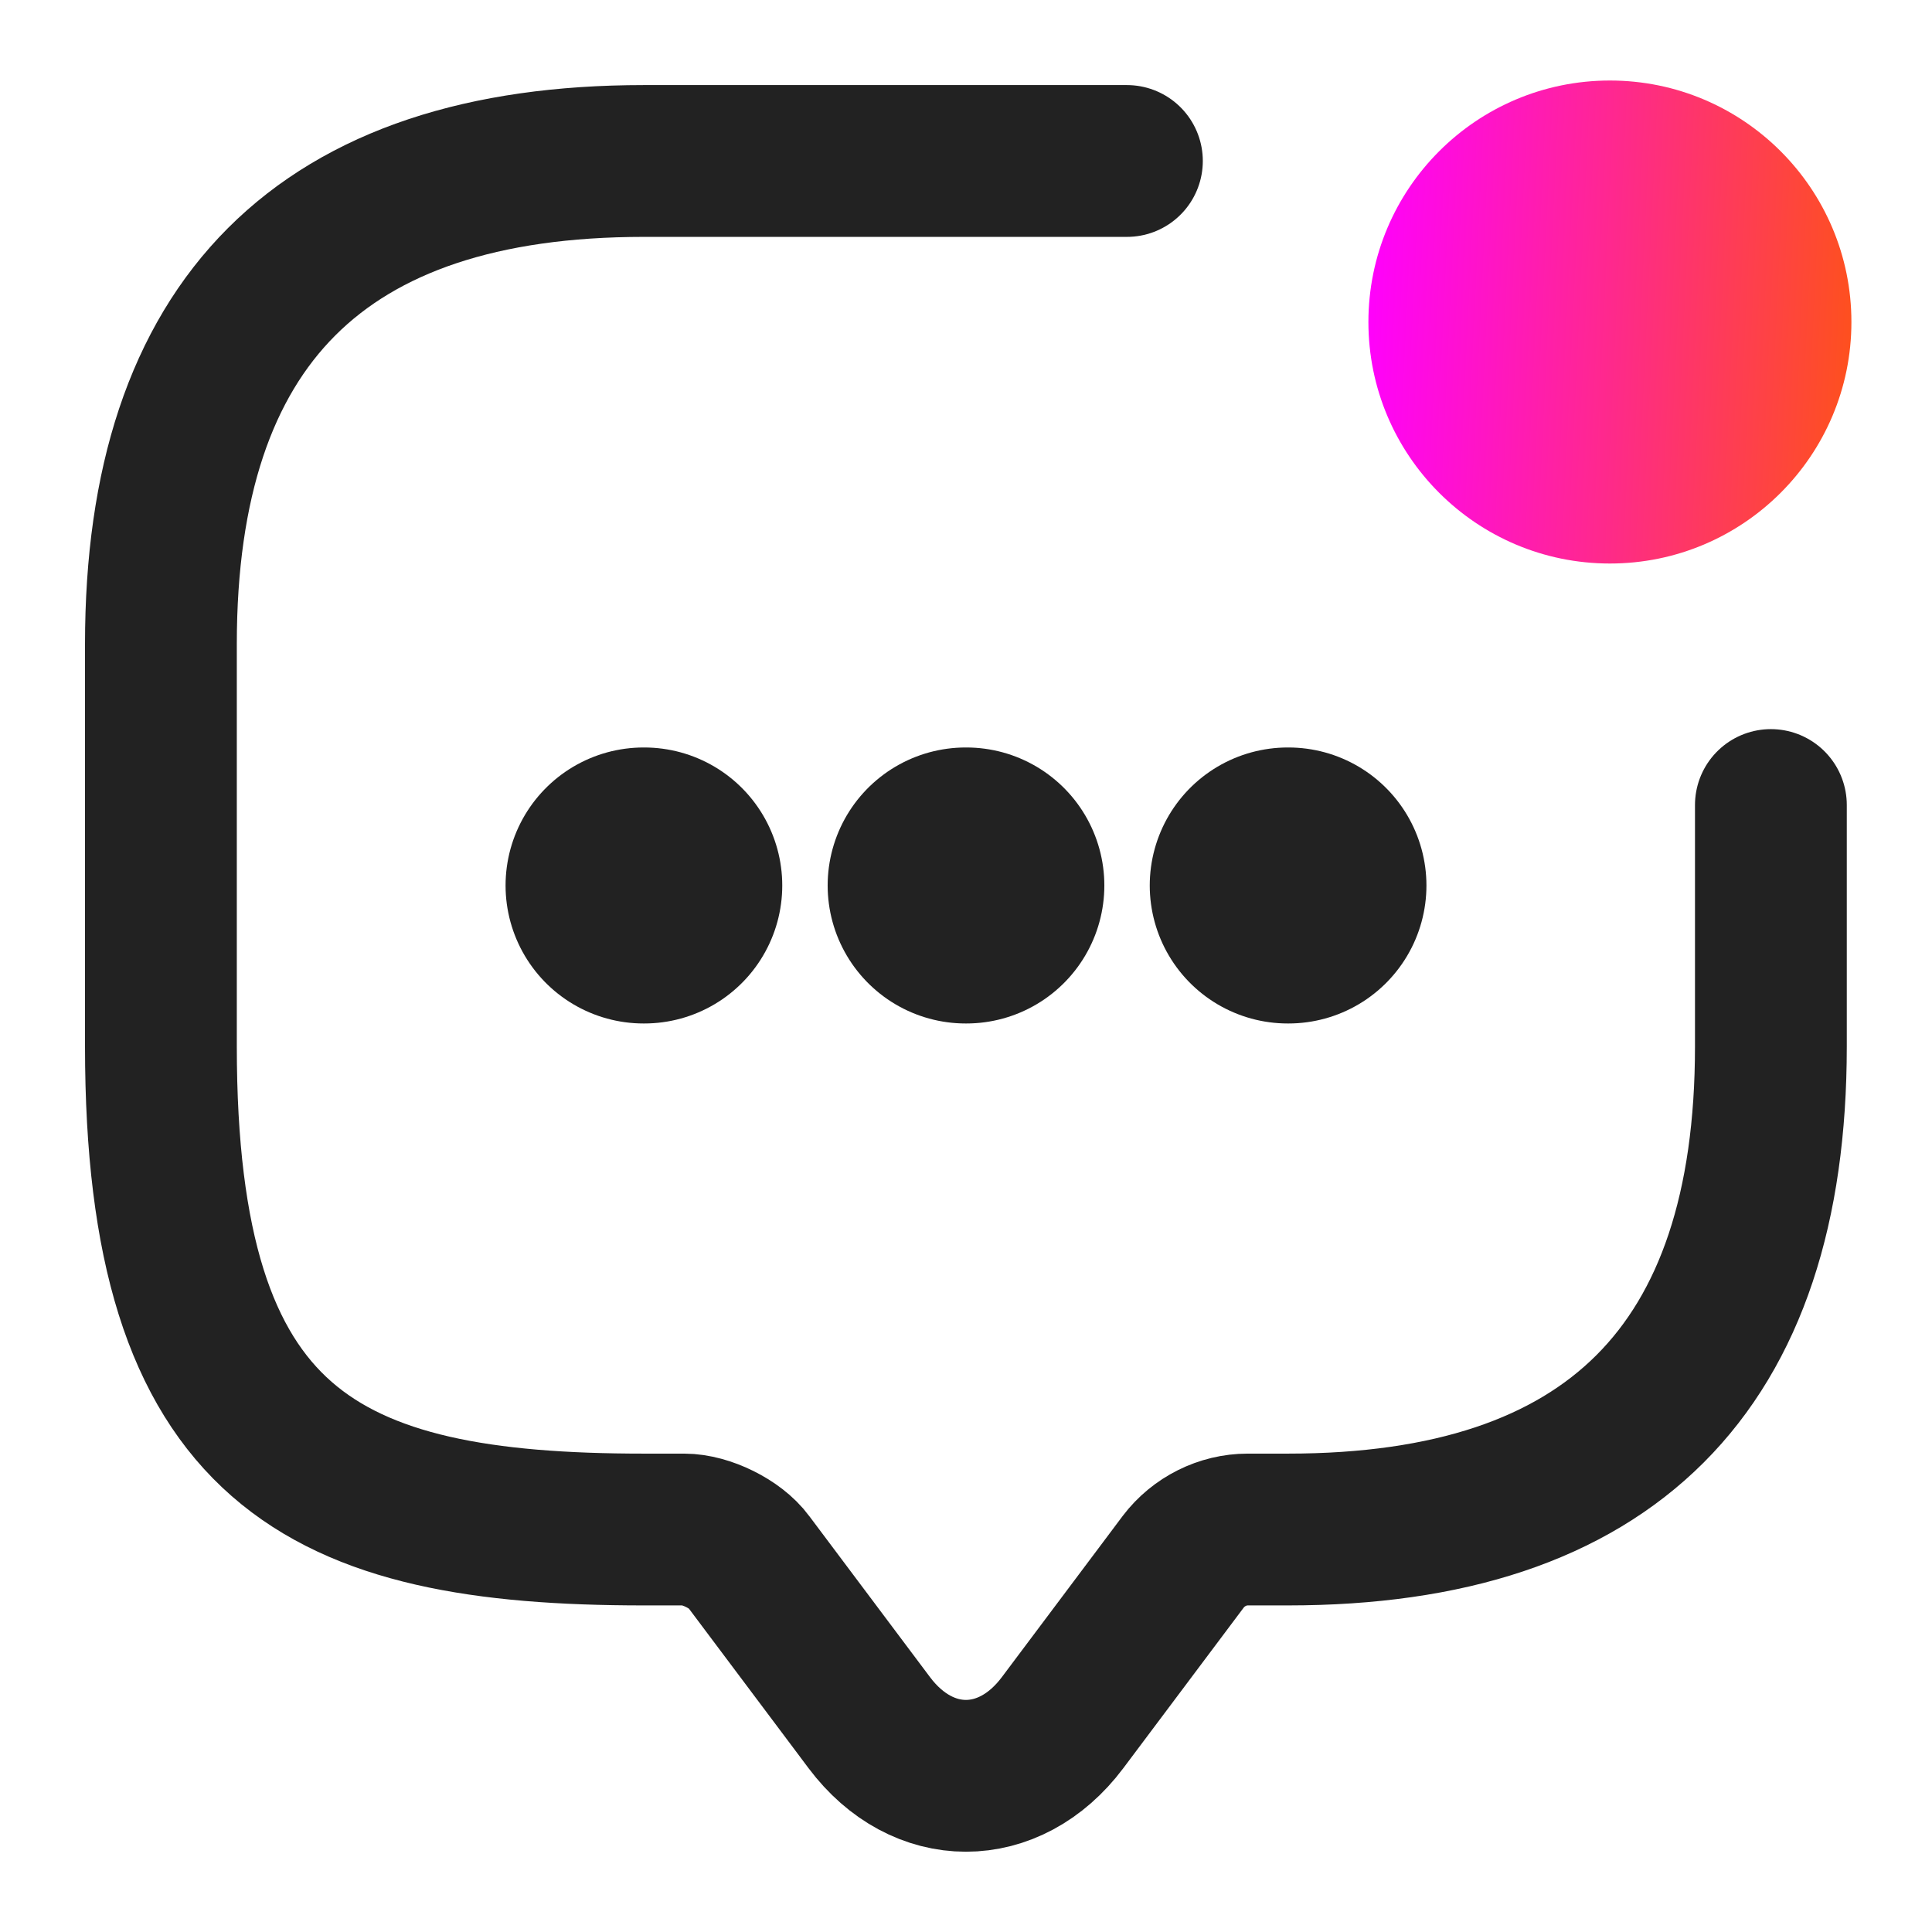<svg width="28" height="28" viewBox="0 0 28 28" fill="none" xmlns="http://www.w3.org/2000/svg">
<path d="M25.665 11.667V15.167C25.665 19.833 23.332 22.167 18.665 22.167H18.082C17.72 22.167 17.37 22.342 17.149 22.633L15.399 24.967C14.629 25.993 13.369 25.993 12.599 24.967L10.849 22.633C10.662 22.377 10.23 22.167 9.915 22.167H9.332C4.665 22.167 2.332 21 2.332 15.167V9.333C2.332 4.667 4.665 2.333 9.332 2.333H16.332" stroke="#222" stroke-width="2.2" stroke-miterlimit="10" stroke-linecap="round" stroke-linejoin="round"/>
<path d="M23.332 8.167C25.265 8.167 26.832 6.6 26.832 4.667C26.832 2.734 25.265 1.167 23.332 1.167C21.399 1.167 19.832 2.734 19.832 4.667C19.832 6.6 21.399 8.167 23.332 8.167Z" fill="url(#paint0_linear_553_7344)"/>
<path d="M18.663 12.833H18.673" stroke="#222" stroke-width="4" stroke-linecap="round" stroke-linejoin="round"/>
<path d="M13.995 12.833H14.005" stroke="#222" stroke-width="4" stroke-linecap="round" stroke-linejoin="round"/>
<path d="M9.327 12.833H9.337" stroke="#222" stroke-width="4" stroke-linecap="round" stroke-linejoin="round"/>
<defs>
<linearGradient id="paint0_linear_553_7344" x1="19.832" y1="2.1" x2="27.057" y2="2.445" gradientUnits="userSpaceOnUse">
<stop stop-color="#FF00FF"/>
<stop offset="1" stop-color="#FE511B"/>
</linearGradient>
</defs>
</svg>
